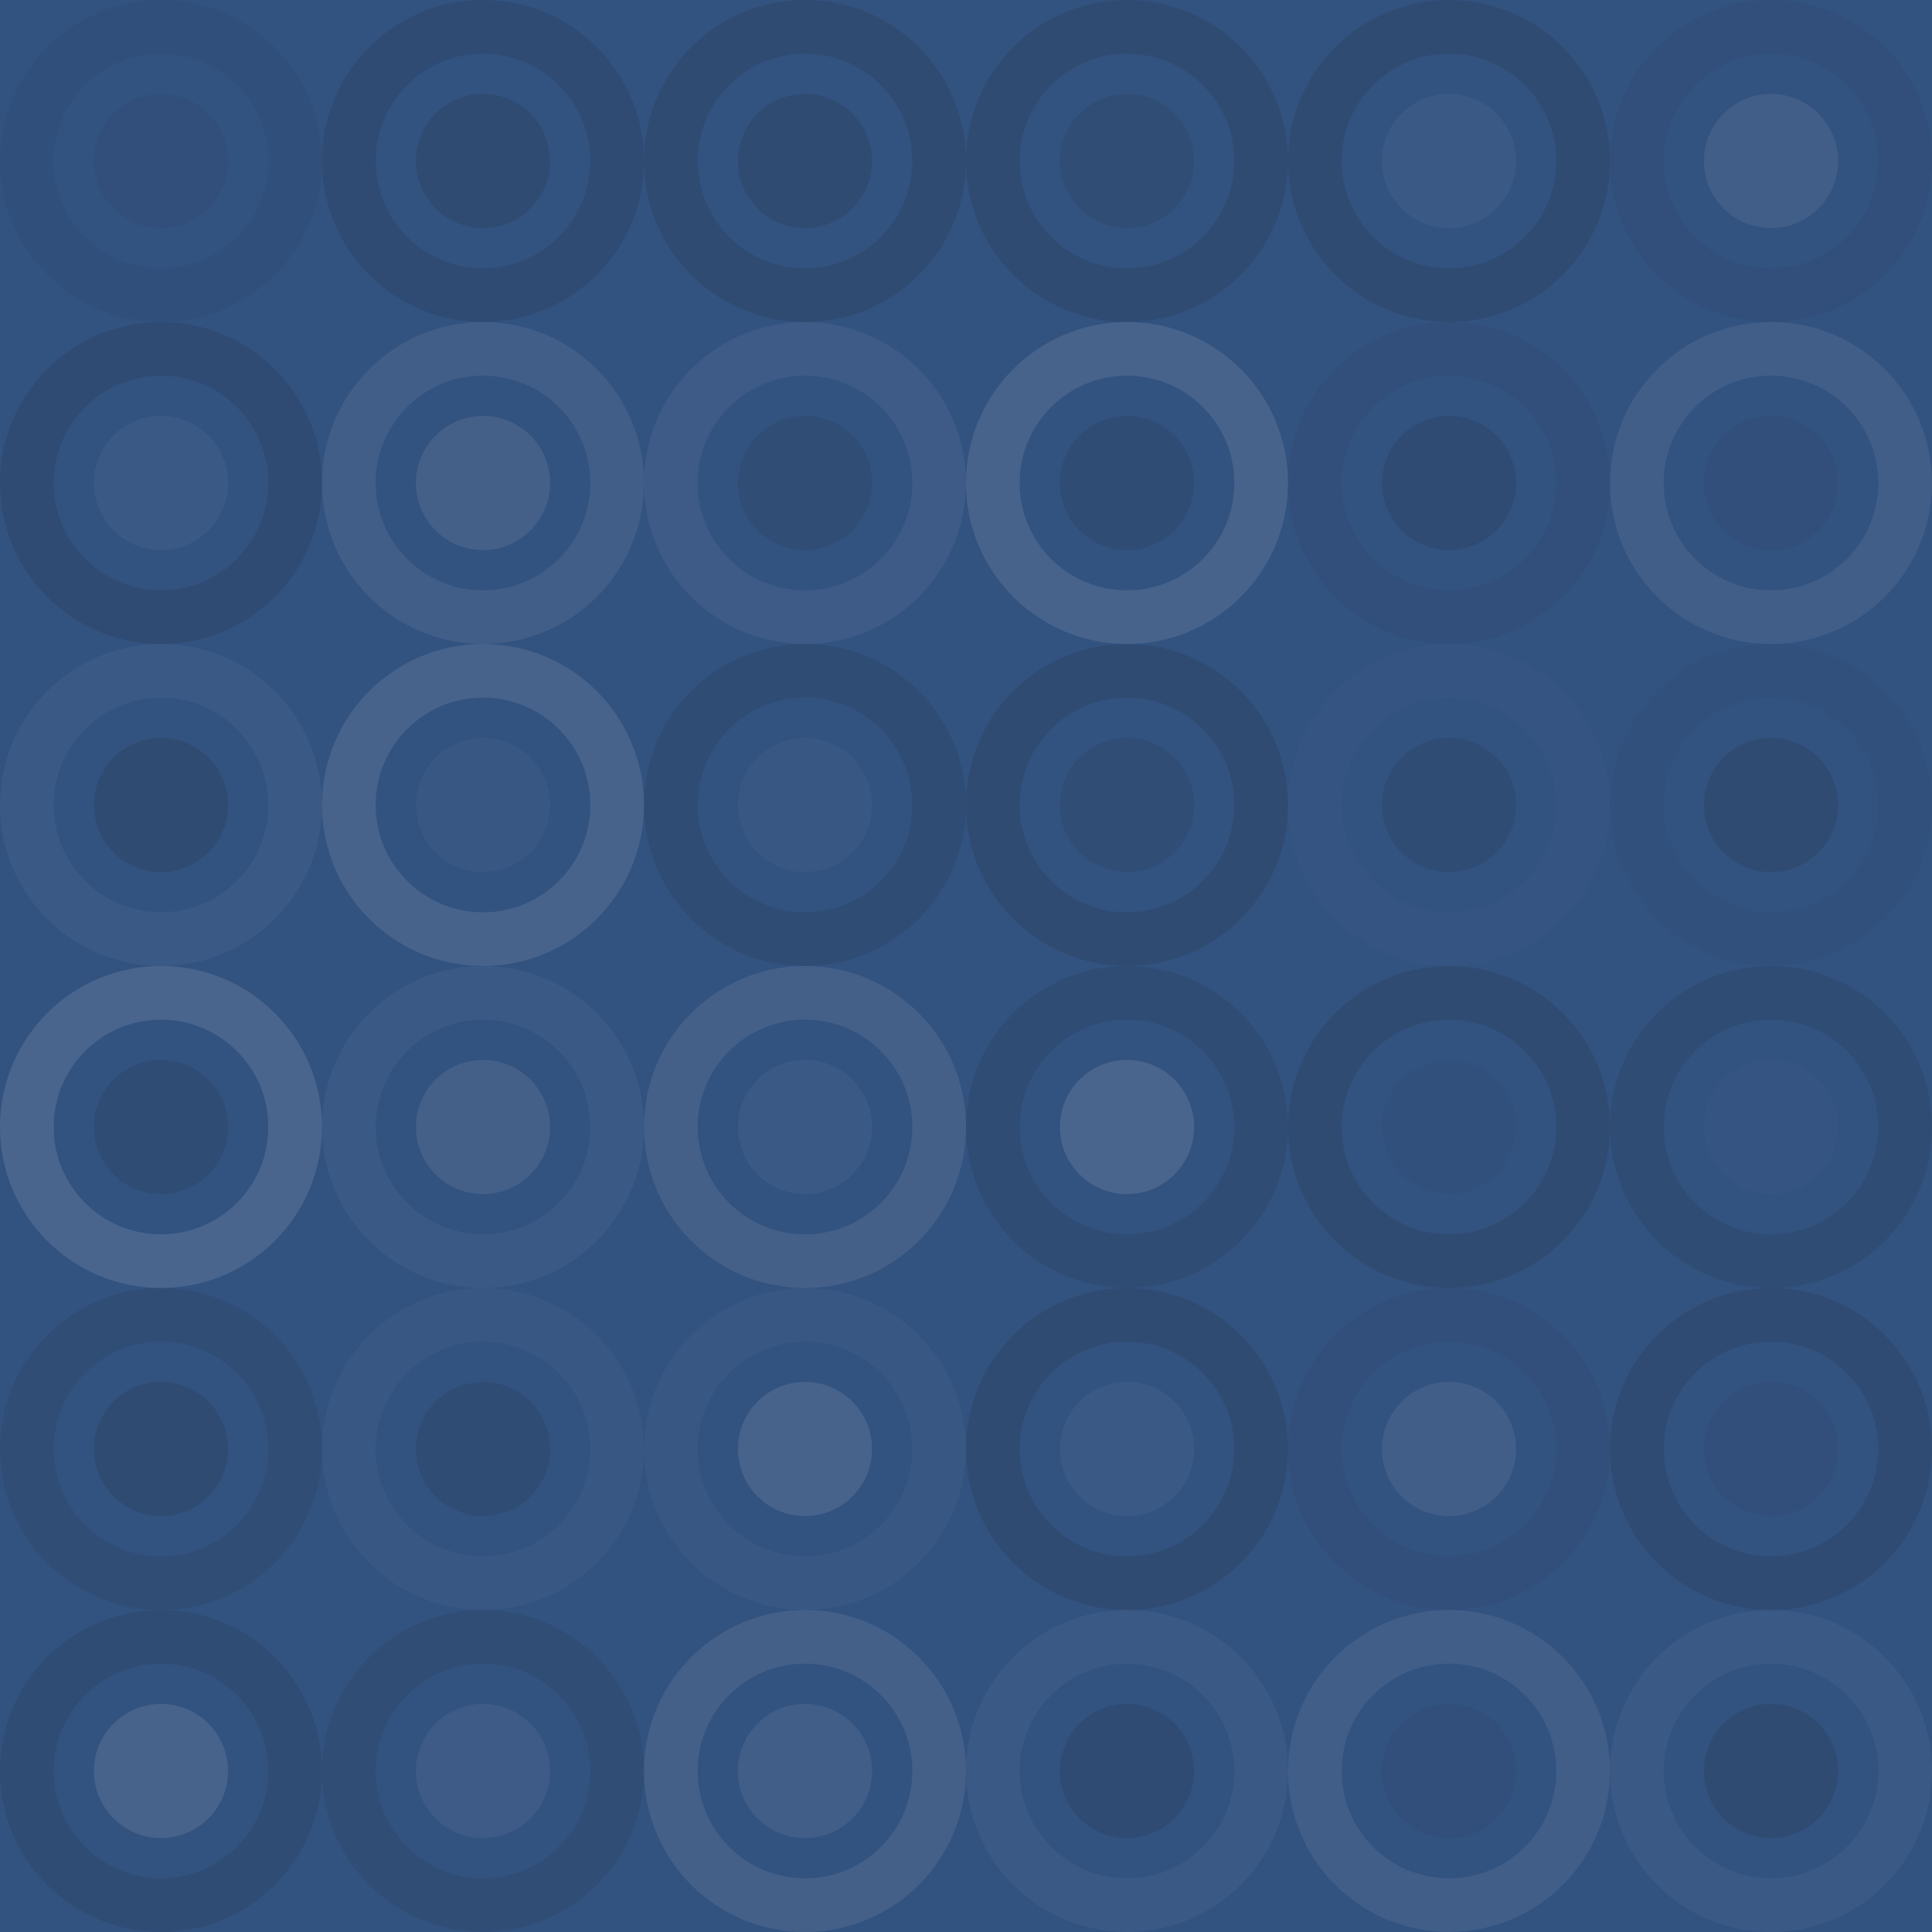 <svg xmlns="http://www.w3.org/2000/svg" width="144" height="144" viewbox="0 0 144 144" preserveAspectRatio="none"><rect x="0" y="0" width="100%" height="100%" fill="rgb(50, 82, 128)" /><circle cx="12" cy="12" r="10" fill="none" stroke="#222" style="opacity:0.046;stroke-width:4px;" /><circle cx="12" cy="12" r="5" fill="#222" fill-opacity="0.063" /><circle cx="36" cy="12" r="10" fill="none" stroke="#222" style="opacity:0.133;stroke-width:4px;" /><circle cx="36" cy="12" r="5" fill="#222" fill-opacity="0.15" /><circle cx="60" cy="12" r="10" fill="none" stroke="#222" style="opacity:0.15;stroke-width:4px;" /><circle cx="60" cy="12" r="5" fill="#222" fill-opacity="0.15" /><circle cx="84" cy="12" r="10" fill="none" stroke="#222" style="opacity:0.15;stroke-width:4px;" /><circle cx="84" cy="12" r="5" fill="#222" fill-opacity="0.098" /><circle cx="108" cy="12" r="10" fill="none" stroke="#222" style="opacity:0.15;stroke-width:4px;" /><circle cx="108" cy="12" r="5" fill="#ddd" fill-opacity="0.055" /><circle cx="132" cy="12" r="10" fill="none" stroke="#222" style="opacity:0.063;stroke-width:4px;" /><circle cx="132" cy="12" r="5" fill="#ddd" fill-opacity="0.089" /><circle cx="12" cy="36" r="10" fill="none" stroke="#222" style="opacity:0.133;stroke-width:4px;" /><circle cx="12" cy="36" r="5" fill="#ddd" fill-opacity="0.055" /><circle cx="36" cy="36" r="10" fill="none" stroke="#ddd" style="opacity:0.089;stroke-width:4px;" /><circle cx="36" cy="36" r="5" fill="#ddd" fill-opacity="0.107" /><circle cx="60" cy="36" r="10" fill="none" stroke="#ddd" style="opacity:0.072;stroke-width:4px;" /><circle cx="60" cy="36" r="5" fill="#222" fill-opacity="0.098" /><circle cx="84" cy="36" r="10" fill="none" stroke="#ddd" style="opacity:0.124;stroke-width:4px;" /><circle cx="84" cy="36" r="5" fill="#222" fill-opacity="0.115" /><circle cx="108" cy="36" r="10" fill="none" stroke="#222" style="opacity:0.063;stroke-width:4px;" /><circle cx="108" cy="36" r="5" fill="#222" fill-opacity="0.133" /><circle cx="132" cy="36" r="10" fill="none" stroke="#ddd" style="opacity:0.089;stroke-width:4px;" /><circle cx="132" cy="36" r="5" fill="#222" fill-opacity="0.063" /><circle cx="12" cy="60" r="10" fill="none" stroke="#ddd" style="opacity:0.055;stroke-width:4px;" /><circle cx="12" cy="60" r="5" fill="#222" fill-opacity="0.15" /><circle cx="36" cy="60" r="10" fill="none" stroke="#ddd" style="opacity:0.124;stroke-width:4px;" /><circle cx="36" cy="60" r="5" fill="#ddd" fill-opacity="0.037" /><circle cx="60" cy="60" r="10" fill="none" stroke="#222" style="opacity:0.115;stroke-width:4px;" /><circle cx="60" cy="60" r="5" fill="#ddd" fill-opacity="0.037" /><circle cx="84" cy="60" r="10" fill="none" stroke="#222" style="opacity:0.15;stroke-width:4px;" /><circle cx="84" cy="60" r="5" fill="#222" fill-opacity="0.098" /><circle cx="108" cy="60" r="10" fill="none" stroke="#ddd" style="opacity:0.02;stroke-width:4px;" /><circle cx="108" cy="60" r="5" fill="#222" fill-opacity="0.115" /><circle cx="132" cy="60" r="10" fill="none" stroke="#222" style="opacity:0.029;stroke-width:4px;" /><circle cx="132" cy="60" r="5" fill="#222" fill-opacity="0.15" /><circle cx="12" cy="84" r="10" fill="none" stroke="#ddd" style="opacity:0.141;stroke-width:4px;" /><circle cx="12" cy="84" r="5" fill="#222" fill-opacity="0.115" /><circle cx="36" cy="84" r="10" fill="none" stroke="#ddd" style="opacity:0.055;stroke-width:4px;" /><circle cx="36" cy="84" r="5" fill="#ddd" fill-opacity="0.107" /><circle cx="60" cy="84" r="10" fill="none" stroke="#ddd" style="opacity:0.107;stroke-width:4px;" /><circle cx="60" cy="84" r="5" fill="#ddd" fill-opacity="0.055" /><circle cx="84" cy="84" r="10" fill="none" stroke="#222" style="opacity:0.115;stroke-width:4px;" /><circle cx="84" cy="84" r="5" fill="#ddd" fill-opacity="0.141" /><circle cx="108" cy="84" r="10" fill="none" stroke="#222" style="opacity:0.15;stroke-width:4px;" /><circle cx="108" cy="84" r="5" fill="#222" fill-opacity="0.029" /><circle cx="132" cy="84" r="10" fill="none" stroke="#222" style="opacity:0.115;stroke-width:4px;" /><circle cx="132" cy="84" r="5" fill="#ddd" fill-opacity="0.02" /><circle cx="12" cy="108" r="10" fill="none" stroke="#222" style="opacity:0.098;stroke-width:4px;" /><circle cx="12" cy="108" r="5" fill="#222" fill-opacity="0.15" /><circle cx="36" cy="108" r="10" fill="none" stroke="#ddd" style="opacity:0.037;stroke-width:4px;" /><circle cx="36" cy="108" r="5" fill="#222" fill-opacity="0.115" /><circle cx="60" cy="108" r="10" fill="none" stroke="#ddd" style="opacity:0.037;stroke-width:4px;" /><circle cx="60" cy="108" r="5" fill="#ddd" fill-opacity="0.124" /><circle cx="84" cy="108" r="10" fill="none" stroke="#222" style="opacity:0.15;stroke-width:4px;" /><circle cx="84" cy="108" r="5" fill="#ddd" fill-opacity="0.055" /><circle cx="108" cy="108" r="10" fill="none" stroke="#222" style="opacity:0.063;stroke-width:4px;" /><circle cx="108" cy="108" r="5" fill="#ddd" fill-opacity="0.089" /><circle cx="132" cy="108" r="10" fill="none" stroke="#222" style="opacity:0.133;stroke-width:4px;" /><circle cx="132" cy="108" r="5" fill="#222" fill-opacity="0.063" /><circle cx="12" cy="132" r="10" fill="none" stroke="#222" style="opacity:0.115;stroke-width:4px;" /><circle cx="12" cy="132" r="5" fill="#ddd" fill-opacity="0.124" /><circle cx="36" cy="132" r="10" fill="none" stroke="#222" style="opacity:0.098;stroke-width:4px;" /><circle cx="36" cy="132" r="5" fill="#ddd" fill-opacity="0.072" /><circle cx="60" cy="132" r="10" fill="none" stroke="#ddd" style="opacity:0.107;stroke-width:4px;" /><circle cx="60" cy="132" r="5" fill="#ddd" fill-opacity="0.089" /><circle cx="84" cy="132" r="10" fill="none" stroke="#ddd" style="opacity:0.055;stroke-width:4px;" /><circle cx="84" cy="132" r="5" fill="#222" fill-opacity="0.133" /><circle cx="108" cy="132" r="10" fill="none" stroke="#ddd" style="opacity:0.089;stroke-width:4px;" /><circle cx="108" cy="132" r="5" fill="#222" fill-opacity="0.063" /><circle cx="132" cy="132" r="10" fill="none" stroke="#ddd" style="opacity:0.055;stroke-width:4px;" /><circle cx="132" cy="132" r="5" fill="#222" fill-opacity="0.15" /></svg>